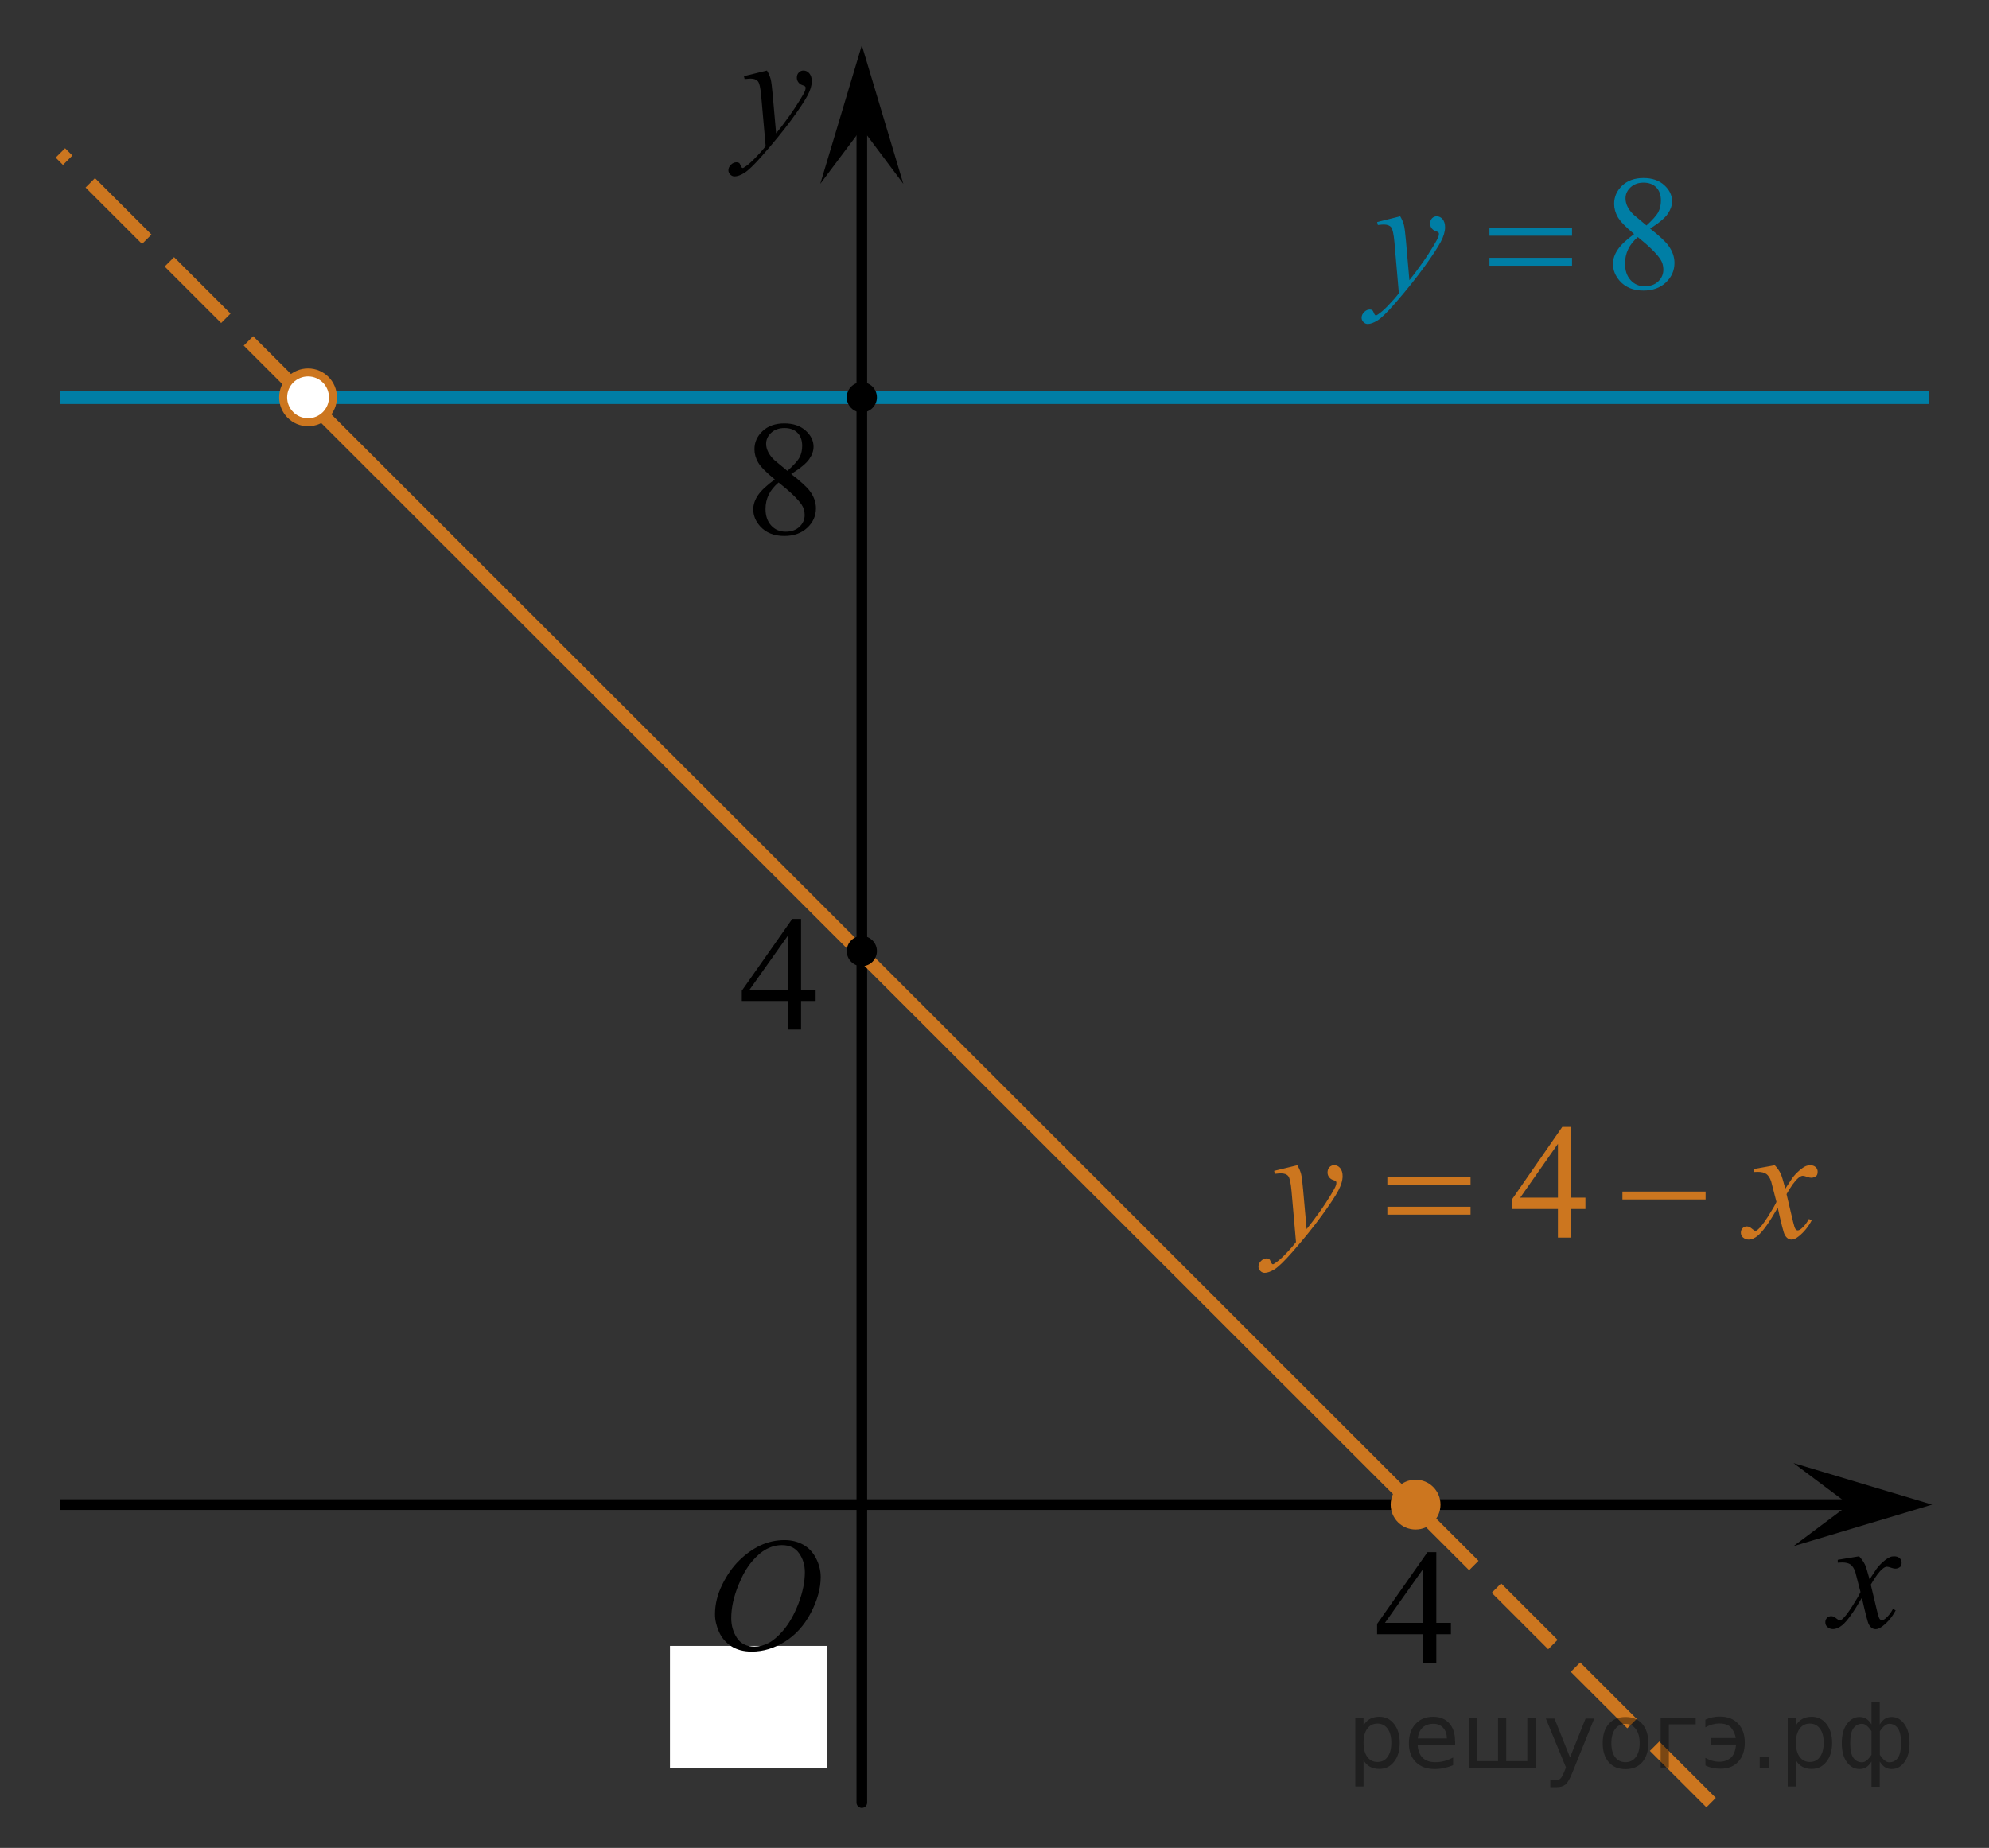 <?xml version="1.0" encoding="utf-8"?>
<!-- Generator: Adobe Illustrator 16.0.0, SVG Export Plug-In . SVG Version: 6.00 Build 0)  -->
<!DOCTYPE svg PUBLIC "-//W3C//DTD SVG 1.1//EN" "http://www.w3.org/Graphics/SVG/1.1/DTD/svg11.dtd">
<svg version="1.1" id="Слой_1" xmlns="http://www.w3.org/2000/svg" xmlns:xlink="http://www.w3.org/1999/xlink" x="0px" y="0px"
	 width="186.769px" height="173.537px" viewBox="-197.037 54.409 186.769 173.537"
	 enable-background="new -197.037 54.409 186.769 173.537" xml:space="preserve">
<rect x="-197.037" y="54.409" width="186.769" height="173.537" fill="#333333" stroke="none"/>
<path fill="none" stroke="#95D390" stroke-width="1.25" stroke-linecap="round" stroke-linejoin="round" stroke-miterlimit="8" d="
	M-115.938,161.981"/>
<rect x="-134.125" y="208.976" fill="#FFFFFF" width="14.767" height="11.491"/>
<g>
	<g>
		<g>
			<g>
				<g>
					<g>
						<g>
							<g>
								<g>
									<g>
										<defs>
											<rect id="SVGID_1_" x="-132.842" y="195.531" width="16.438" height="17.87"/>
										</defs>
										<clipPath id="SVGID_2_">
											<use xlink:href="#SVGID_1_"  overflow="visible"/>
										</clipPath>
										<g clip-path="url(#SVGID_2_)">
											<path d="M-123.365,199.041c0.657,0,1.243,0.146,1.758,0.435c0.51,0.285,0.91,0.713,1.197,1.274
												c0.286,0.563,0.438,1.146,0.438,1.753c0,1.073-0.313,2.198-0.932,3.378c-0.621,1.181-1.437,2.078-2.437,2.699
												c-1,0.619-2.035,0.93-3.104,0.93c-0.771,0-1.414-0.172-1.937-0.514c-0.518-0.345-0.896-0.793-1.145-1.354
												c-0.248-0.563-0.371-1.104-0.371-1.633c0-0.936,0.225-1.855,0.672-2.771c0.449-0.911,0.983-1.681,1.606-2.288
												c0.622-0.612,1.288-1.084,1.988-1.414C-124.912,199.205-124.162,199.041-123.365,199.041z M-123.615,199.512
												c-0.49,0-0.976,0.122-1.439,0.366s-0.932,0.643-1.393,1.195c-0.463,0.554-0.879,1.275-1.244,2.176
												c-0.451,1.104-0.681,2.145-0.681,3.123c0,0.699,0.183,1.314,0.537,1.854c0.357,0.541,0.906,0.813,1.646,0.813
												c0.446,0,0.885-0.11,1.313-0.332c0.433-0.228,0.877-0.604,1.347-1.14c0.584-0.676,1.069-1.532,1.473-2.58
												c0.395-1.049,0.596-2.021,0.596-2.932c0-0.671-0.18-1.264-0.537-1.771C-122.356,199.769-122.895,199.512-123.615,199.512
												z"/>
										</g>
									</g>
								</g>
							</g>
						</g>
					</g>
				</g>
			</g>
		</g>
	</g>
</g>
<path fill="none" stroke="#000000" stroke-linecap="round" stroke-linejoin="round" stroke-miterlimit="8" d="M-94.795,55.331"/>
<g>
	<g>
		<g>
			<g>
				<g>
					<g>
						<g>
							<g>
								<g>
									<defs>
										<rect id="SVGID_3_" x="-28.297" y="197.619" width="12.358" height="13.729"/>
									</defs>
									<clipPath id="SVGID_4_">
										<use xlink:href="#SVGID_3_"  overflow="visible"/>
									</clipPath>
									<g clip-path="url(#SVGID_4_)">
										<path d="M-22.465,200.562c0.239,0.256,0.422,0.515,0.545,0.771c0.092,0.181,0.233,0.646,0.438,1.396l0.646-0.979
											c0.172-0.229,0.381-0.461,0.627-0.676c0.244-0.215,0.461-0.354,0.646-0.438c0.116-0.053,0.248-0.071,0.394-0.071
											c0.213,0,0.381,0.058,0.506,0.17c0.125,0.11,0.188,0.25,0.188,0.412c0,0.188-0.037,0.313-0.104,0.385
											c-0.144,0.123-0.299,0.188-0.478,0.188c-0.104,0-0.215-0.021-0.332-0.063c-0.229-0.08-0.387-0.118-0.465-0.118
											c-0.117,0-0.259,0.067-0.42,0.206c-0.311,0.256-0.671,0.75-1.096,1.479l0.604,2.538c0.099,0.392,0.173,0.616,0.236,0.692
											c0.063,0.074,0.129,0.111,0.188,0.111c0.104,0,0.229-0.059,0.36-0.17c0.271-0.229,0.5-0.521,0.689-0.886l0.262,0.134
											c-0.313,0.579-0.703,1.063-1.186,1.443c-0.271,0.217-0.498,0.32-0.688,0.32c-0.271,0-0.494-0.15-0.656-0.465
											c-0.104-0.188-0.313-1.021-0.646-2.479c-0.77,1.333-1.382,2.188-1.845,2.571c-0.302,0.242-0.59,0.365-0.871,0.365
											c-0.193,0-0.375-0.065-0.539-0.213c-0.113-0.104-0.176-0.254-0.176-0.438c0-0.162,0.057-0.298,0.161-0.405
											c0.104-0.106,0.238-0.161,0.396-0.161c0.154,0,0.322,0.08,0.503,0.234c0.128,0.107,0.229,0.17,0.296,0.17
											c0.062,0,0.137-0.039,0.229-0.115c0.229-0.188,0.545-0.592,0.938-1.212c0.396-0.618,0.659-1.065,0.78-1.342
											c-0.306-1.194-0.472-1.826-0.492-1.896c-0.108-0.315-0.264-0.547-0.438-0.682c-0.188-0.134-0.448-0.197-0.81-0.197
											c-0.108,0-0.24,0.006-0.395,0.02v-0.27L-22.465,200.562z"/>
									</g>
								</g>
							</g>
						</g>
					</g>
				</g>
			</g>
		</g>
	</g>
</g>
<polygon points="-23.416,195.709 -28.623,191.808 -15.609,195.709 -28.623,199.608 "/>
<g>
	<g>
		<g>
			<g>
				<g>
					<g>
						<g>
							<g>
								<g>
									<defs>
										<rect id="SVGID_5_" x="-131.335" y="58.091" width="13.746" height="16.49"/>
									</defs>
									<clipPath id="SVGID_6_">
										<use xlink:href="#SVGID_5_"  overflow="visible"/>
									</clipPath>
									<g clip-path="url(#SVGID_6_)">
										<path d="M-125.02,61.031c0.168,0.284,0.282,0.552,0.349,0.801c0.063,0.248,0.127,0.735,0.19,1.465l0.321,3.634
											c0.299-0.354,0.728-0.913,1.283-1.685c0.271-0.374,0.604-0.885,1.004-1.526c0.239-0.396,0.394-0.67,0.441-0.825
											c0.028-0.078,0.043-0.159,0.043-0.243c0-0.056-0.017-0.102-0.051-0.133c-0.035-0.034-0.125-0.075-0.271-0.122
											c-0.146-0.047-0.268-0.135-0.357-0.26c-0.1-0.126-0.146-0.271-0.146-0.435c0-0.201,0.063-0.363,0.185-0.485
											c0.111-0.122,0.267-0.186,0.438-0.186c0.216,0,0.398,0.09,0.554,0.271c0.15,0.182,0.229,0.429,0.229,0.739
											c0,0.393-0.134,0.833-0.396,1.332c-0.268,0.5-0.771,1.271-1.529,2.301c-0.764,1.032-1.682,2.159-2.76,3.384
											c-0.736,0.841-1.293,1.369-1.646,1.59c-0.357,0.221-0.668,0.329-0.925,0.329c-0.151,0-0.286-0.062-0.401-0.176
											c-0.113-0.113-0.174-0.25-0.174-0.4c0-0.19,0.08-0.365,0.239-0.522c0.154-0.156,0.334-0.232,0.521-0.232
											c0.103,0,0.184,0.021,0.241,0.063c0.041,0.023,0.084,0.097,0.132,0.21c0.05,0.116,0.093,0.192,0.129,0.231
											c0.021,0.021,0.057,0.037,0.091,0.037c0.025,0,0.082-0.023,0.15-0.074c0.271-0.167,0.586-0.435,0.944-0.797
											c0.474-0.481,0.818-0.876,1.05-1.184l-0.414-4.681c-0.064-0.771-0.172-1.242-0.313-1.41
											c-0.143-0.167-0.365-0.251-0.69-0.251c-0.104,0-0.287,0.019-0.558,0.045l-0.063-0.271L-125.02,61.031z"/>
									</g>
								</g>
							</g>
						</g>
					</g>
				</g>
			</g>
		</g>
	</g>
</g>
<polygon points="-116.112,66.466 -120.012,71.672 -116.112,58.661 -112.214,71.672 "/>
<path fill="none" stroke="#000000" stroke-linejoin="round" stroke-miterlimit="8" d="M-20.901,178.151"/>
<path fill="none" stroke="#000000" stroke-linejoin="round" stroke-miterlimit="8" d="M-103.294,227.946"/>
<path fill="none" stroke="#000000" stroke-linejoin="round" stroke-miterlimit="8" d="M-97.794,54.409"/>
<line fill="none" stroke="#000000" stroke-linejoin="round" stroke-miterlimit="8" x1="-191.368" y1="195.709" x2="-22.698" y2="195.709"/>
<line fill="none" stroke="#000000" stroke-linecap="round" stroke-linejoin="round" stroke-miterlimit="8" x1="-116.111" y1="223.694" x2="-116.111" y2="66.869"/>
<line fill="none" stroke="#007EA5" stroke-width="1.25" stroke-linejoin="round" stroke-miterlimit="8" x1="-191.368" y1="91.724" x2="-15.938" y2="91.724"/>
<line fill="none" stroke="#CC761F" stroke-width="1.25" stroke-miterlimit="10" stroke-dasharray="7.5,3" x1="-168.402" y1="91.725" x2="-191.368" y2="68.769"/>
<line fill="none" stroke="#CC761F" stroke-width="1.25" stroke-miterlimit="10" x1="-64.368" y1="195.706" x2="-168.402" y2="91.725"/>
<line fill="none" stroke="#CC761F" stroke-width="1.25" stroke-miterlimit="10" stroke-dasharray="7.5,3" x1="-36.365" y1="223.694" x2="-64.368" y2="195.706"/>
<path d="M-170.365,225.019"/>
<circle cx="-64.015" cy="195.725" r="1.417"/>
<circle cx="-116.111" cy="143.725" r="1.417"/>
<circle cx="-116.111" cy="91.725" r="1.417"/>
<g>
	<g>
		<path d="M-60.795,206.813v1.064h-1.37v2.688h-1.242v-2.688h-4.32v-0.961l4.734-6.743h0.828v6.64H-60.795z M-63.407,206.813v-5.056
			l-3.584,5.056H-63.407z"/>
	</g>
</g>
<g>
	<g>
		<path d="M-124.28,99.435c-0.81-0.66-1.329-1.189-1.563-1.592c-0.234-0.4-0.35-0.816-0.35-1.246c0-0.66,0.256-1.229,0.768-1.709
			c0.512-0.479,1.192-0.717,2.041-0.717c0.823,0,1.485,0.223,1.987,0.668s0.753,0.954,0.753,1.523c0,0.382-0.135,0.77-0.407,1.164
			c-0.271,0.396-0.835,0.86-1.694,1.396c0.885,0.683,1.47,1.218,1.754,1.606c0.383,0.512,0.572,1.05,0.572,1.613
			c0,0.717-0.272,1.328-0.821,1.836c-0.547,0.508-1.265,0.765-2.151,0.765c-0.969,0-1.726-0.306-2.268-0.909
			c-0.432-0.484-0.646-1.018-0.646-1.592c0-0.45,0.152-0.897,0.456-1.342C-125.546,100.46-125.023,99.972-124.28,99.435z
			 M-123.927,99.72c-0.417,0.353-0.725,0.732-0.926,1.146s-0.301,0.859-0.301,1.34c0,0.646,0.177,1.163,0.529,1.551
			c0.354,0.389,0.806,0.582,1.354,0.582c0.542,0,0.976-0.152,1.302-0.458c0.326-0.305,0.49-0.676,0.49-1.11
			c0-0.359-0.098-0.685-0.286-0.97C-122.122,101.271-122.842,100.577-123.927,99.72z M-123.098,98.631
			c0.603-0.54,0.984-0.967,1.145-1.28c0.161-0.313,0.241-0.666,0.241-1.063c0-0.525-0.146-0.938-0.442-1.235
			c-0.298-0.298-0.7-0.446-1.214-0.446c-0.512,0-0.928,0.147-1.25,0.442c-0.319,0.296-0.48,0.642-0.48,1.036
			c0,0.262,0.064,0.521,0.2,0.781c0.133,0.261,0.32,0.509,0.566,0.742L-123.098,98.631z"/>
	</g>
</g>
<g>
	<g>
		<path d="M-120.449,147.344v1.066h-1.368v2.688h-1.242v-2.688h-4.322v-0.961l4.736-6.743h0.828v6.638H-120.449z M-123.062,147.344
			v-5.054l-3.584,5.054H-123.062z"/>
	</g>
</g>
<circle fill="#FFFFFF" stroke="#CC761F" stroke-width="0.75" stroke-miterlimit="10" cx="-168.111" cy="91.724" r="2.338"/>
<circle fill="#CC761F" cx="-64.112" cy="195.708" r="2.339"/>
<g>
	<g>
		<path fill="#CC761F" d="M-48.165,166.878v1.066h-1.354v2.688h-1.229v-2.688h-4.27v-0.961l4.679-6.743h0.818v6.638H-48.165z
			 M-50.746,166.878v-5.054l-3.541,5.054H-50.746z"/>
	</g>
	<g>
		<path fill="#CC761F" d="M-75.215,163.837c0.168,0.29,0.285,0.563,0.35,0.814c0.065,0.252,0.131,0.75,0.193,1.49l0.328,3.693
			c0.297-0.359,0.729-0.934,1.294-1.712c0.272-0.381,0.61-0.897,1.012-1.556c0.243-0.399,0.394-0.682,0.446-0.842
			c0.03-0.08,0.044-0.162,0.044-0.248c0-0.055-0.018-0.101-0.052-0.135c-0.035-0.035-0.125-0.076-0.271-0.123
			c-0.146-0.049-0.268-0.137-0.362-0.264c-0.099-0.128-0.146-0.273-0.146-0.439c0-0.205,0.062-0.371,0.178-0.496
			c0.119-0.125,0.27-0.188,0.447-0.188c0.218,0,0.404,0.092,0.56,0.273c0.152,0.183,0.229,0.435,0.229,0.754
			c0,0.396-0.134,0.849-0.401,1.354c-0.268,0.511-0.782,1.288-1.547,2.341c-0.764,1.051-1.688,2.196-2.773,3.438
			c-0.749,0.854-1.307,1.396-1.667,1.618c-0.362,0.223-0.672,0.334-0.932,0.334c-0.152,0-0.289-0.061-0.404-0.178
			c-0.116-0.117-0.177-0.254-0.177-0.41c0-0.193,0.081-0.371,0.242-0.531s0.336-0.24,0.524-0.24c0.099,0,0.181,0.021,0.245,0.066
			c0.04,0.025,0.083,0.098,0.13,0.215s0.09,0.195,0.13,0.236c0.023,0.023,0.054,0.037,0.089,0.037c0.03,0,0.082-0.024,0.156-0.076
			c0.271-0.17,0.59-0.438,0.953-0.811c0.476-0.49,0.828-0.893,1.056-1.201l-0.417-4.762c-0.07-0.786-0.174-1.264-0.313-1.436
			c-0.139-0.17-0.37-0.254-0.697-0.254c-0.104,0-0.29,0.015-0.56,0.045l-0.065-0.277L-75.215,163.837z"/>
		<path fill="#CC761F" d="M-30.384,163.837c0.243,0.262,0.426,0.521,0.55,0.781c0.089,0.18,0.235,0.652,0.439,1.419l0.653-0.991
			c0.175-0.24,0.386-0.47,0.634-0.688c0.248-0.219,0.466-0.366,0.652-0.446c0.119-0.05,0.25-0.075,0.396-0.075
			c0.213,0,0.383,0.059,0.509,0.173c0.127,0.115,0.19,0.255,0.19,0.421c0,0.189-0.037,0.32-0.112,0.392
			c-0.139,0.125-0.297,0.188-0.477,0.188c-0.104,0-0.216-0.021-0.335-0.065c-0.231-0.08-0.39-0.12-0.469-0.12
			c-0.119,0-0.26,0.069-0.424,0.211c-0.308,0.26-0.675,0.763-1.101,1.509l0.608,2.583c0.095,0.396,0.173,0.633,0.238,0.71
			c0.063,0.078,0.129,0.116,0.193,0.116c0.104,0,0.226-0.058,0.362-0.173c0.273-0.229,0.506-0.53,0.699-0.9l0.261,0.135
			c-0.313,0.592-0.709,1.082-1.188,1.474c-0.273,0.221-0.503,0.329-0.692,0.329c-0.276,0-0.499-0.156-0.662-0.473
			c-0.104-0.195-0.318-1.037-0.646-2.522c-0.774,1.356-1.396,2.229-1.86,2.62c-0.303,0.25-0.595,0.375-0.878,0.375
			c-0.198,0-0.379-0.071-0.543-0.217c-0.119-0.109-0.179-0.259-0.179-0.442c0-0.165,0.055-0.304,0.164-0.413
			c0.107-0.109,0.243-0.165,0.4-0.165c0.159,0,0.327,0.08,0.506,0.24c0.131,0.114,0.229,0.173,0.299,0.173
			c0.06,0,0.137-0.04,0.229-0.12c0.233-0.188,0.55-0.603,0.952-1.229c0.402-0.633,0.665-1.088,0.789-1.367
			c-0.308-1.217-0.474-1.859-0.499-1.932c-0.114-0.324-0.263-0.556-0.446-0.689c-0.183-0.135-0.454-0.202-0.811-0.202
			c-0.114,0-0.246,0.005-0.396,0.015v-0.271L-30.384,163.837z"/>
	</g>
	<g>
		<path fill="#CC761F" d="M-66.763,164.935h7.811v0.729h-7.811V164.935z M-66.763,167.735h7.811v0.742h-7.811V167.735z"/>
		<path fill="#CC761F" d="M-44.69,166.308h7.811v0.743h-7.811V166.308z"/>
	</g>
</g>
<g>
	<g>
		<path fill="#007EA5" d="M-43.592,76.389c-0.793-0.661-1.304-1.191-1.532-1.592c-0.229-0.401-0.344-0.816-0.344-1.247
			c0-0.661,0.251-1.23,0.754-1.708c0.502-0.478,1.169-0.717,2.001-0.717c0.809,0,1.457,0.223,1.949,0.668
			c0.492,0.446,0.738,0.954,0.738,1.524c0,0.38-0.135,0.769-0.398,1.164c-0.267,0.396-0.82,0.861-1.662,1.396
			c0.866,0.681,1.44,1.217,1.721,1.607c0.374,0.511,0.563,1.049,0.563,1.615c0,0.716-0.269,1.328-0.805,1.836
			c-0.537,0.508-1.241,0.762-2.112,0.762c-0.95,0-1.69-0.303-2.223-0.909c-0.425-0.485-0.637-1.016-0.637-1.592
			c0-0.451,0.148-0.897,0.446-1.34C-44.834,77.414-44.32,76.925-43.592,76.389z M-43.245,76.674
			c-0.406,0.351-0.711,0.732-0.906,1.146c-0.197,0.414-0.295,0.86-0.295,1.34c0,0.646,0.173,1.163,0.521,1.551
			c0.347,0.388,0.789,0.582,1.325,0.582c0.531,0,0.957-0.153,1.275-0.458c0.32-0.305,0.48-0.676,0.48-1.111
			c0-0.36-0.094-0.683-0.281-0.969C-41.475,78.224-42.181,77.531-43.245,76.674z M-42.432,75.585
			c0.591-0.541,0.965-0.967,1.122-1.28c0.158-0.313,0.234-0.667,0.234-1.063c0-0.525-0.146-0.938-0.436-1.235
			c-0.29-0.297-0.687-0.447-1.188-0.447s-0.91,0.148-1.227,0.443c-0.314,0.295-0.473,0.641-0.473,1.036
			c0,0.26,0.063,0.521,0.193,0.781c0.133,0.261,0.316,0.508,0.56,0.744L-42.432,75.585z"/>
	</g>
	<g>
		<path fill="#007EA5" d="M-65.555,74.722c0.167,0.291,0.283,0.562,0.347,0.814c0.064,0.253,0.128,0.75,0.192,1.491l0.324,3.695
			c0.296-0.36,0.724-0.931,1.283-1.712c0.271-0.38,0.605-0.898,1.006-1.554c0.239-0.4,0.39-0.681,0.441-0.841
			c0.029-0.08,0.044-0.163,0.044-0.248c0-0.055-0.017-0.1-0.051-0.135c-0.035-0.035-0.125-0.076-0.27-0.124
			c-0.146-0.047-0.269-0.135-0.362-0.263c-0.095-0.128-0.146-0.274-0.146-0.438c0-0.205,0.061-0.37,0.179-0.496
			c0.117-0.125,0.266-0.188,0.441-0.188c0.218,0,0.401,0.091,0.556,0.274c0.15,0.183,0.229,0.435,0.229,0.755
			c0,0.396-0.133,0.847-0.396,1.355c-0.268,0.508-0.778,1.288-1.536,2.339c-0.76,1.051-1.678,2.198-2.754,3.439
			c-0.743,0.856-1.295,1.396-1.654,1.618c-0.359,0.222-0.667,0.334-0.923,0.334c-0.152,0-0.287-0.059-0.402-0.177
			c-0.115-0.118-0.174-0.254-0.174-0.409c0-0.195,0.08-0.373,0.24-0.533c0.16-0.16,0.333-0.24,0.521-0.24
			c0.101,0,0.181,0.022,0.244,0.067c0.039,0.025,0.082,0.097,0.129,0.214c0.047,0.117,0.09,0.196,0.129,0.236
			c0.024,0.025,0.057,0.038,0.089,0.038c0.029,0,0.081-0.025,0.155-0.075c0.271-0.17,0.586-0.44,0.945-0.811
			c0.472-0.491,0.819-0.891,1.048-1.201l-0.413-4.761c-0.069-0.786-0.173-1.264-0.311-1.434c-0.14-0.17-0.369-0.255-0.694-0.255
			c-0.104,0-0.287,0.015-0.554,0.045l-0.066-0.278L-65.555,74.722z"/>
	</g>
	<g>
		<path fill="#007EA5" d="M-57.175,75.818h7.753v0.729h-7.753V75.818z M-57.175,78.62h7.753v0.743h-7.753V78.62z"/>
	</g>
</g>
<path fill="none" stroke="#000000" stroke-linejoin="round" stroke-miterlimit="8" d="M-197.037,101.206"/>
<path fill="none" stroke="#000000" stroke-linejoin="round" stroke-miterlimit="8" d="M-10.269,111.644"/>
<g style="stroke:none;fill:#000;fill-opacity:0.40"><path d="m -69.0,219.7 v 2.48 h -0.77 v -6.44 h 0.77 v 0.71 q 0.24,-0.42 0.61,-0.62 0.37,-0.20 0.88,-0.20 0.85,0 1.38,0.68 0.53,0.68 0.53,1.77 0,1.10 -0.53,1.77 -0.53,0.68 -1.38,0.68 -0.51,0 -0.88,-0.20 -0.37,-0.20 -0.61,-0.62 z m 2.61,-1.63 q 0,-0.85 -0.35,-1.32 -0.35,-0.48 -0.95,-0.48 -0.61,0 -0.96,0.48 -0.35,0.48 -0.35,1.32 0,0.85 0.35,1.33 0.35,0.48 0.96,0.48 0.61,0 0.95,-0.48 0.35,-0.48 0.35,-1.33 z"/><path d="m -60.4,217.9 v 0.38 h -3.52 q 0.05,0.79 0.47,1.21 0.43,0.41 1.19,0.41 0.44,0 0.85,-0.11 0.42,-0.11 0.82,-0.33 v 0.72 q -0.41,0.17 -0.85,0.27 -0.43,0.09 -0.88,0.09 -1.12,0 -1.77,-0.65 -0.65,-0.65 -0.65,-1.76 0,-1.15 0.62,-1.82 0.62,-0.68 1.67,-0.68 0.94,0 1.49,0.61 0.55,0.60 0.55,1.65 z m -0.77,-0.23 q -0.01,-0.63 -0.35,-1.00 -0.34,-0.38 -0.91,-0.38 -0.64,0 -1.03,0.36 -0.38,0.36 -0.44,1.02 z"/><path d="m -55.6,219.8 h 1.98 v -4.05 h 0.77 v 4.67 h -6.26 v -4.67 h 0.77 v 4.05 h 1.97 v -4.05 h 0.77 z"/><path d="m -49.4,220.9 q -0.33,0.83 -0.63,1.09 -0.31,0.25 -0.82,0.25 h -0.61 v -0.64 h 0.45 q 0.32,0 0.49,-0.15 0.17,-0.15 0.39,-0.71 l 0.14,-0.35 -1.89,-4.59 h 0.81 l 1.46,3.65 1.46,-3.65 h 0.81 z"/><path d="m -44.4,216.3 q -0.62,0 -0.97,0.48 -0.36,0.48 -0.36,1.32 0,0.84 0.35,1.32 0.36,0.48 0.98,0.48 0.61,0 0.97,-0.48 0.36,-0.48 0.36,-1.32 0,-0.83 -0.36,-1.31 -0.36,-0.49 -0.97,-0.49 z m 0,-0.65 q 1,0 1.57,0.65 0.57,0.65 0.57,1.80 0,1.15 -0.57,1.80 -0.57,0.65 -1.57,0.65 -1.00,0 -1.57,-0.65 -0.57,-0.65 -0.57,-1.80 0,-1.15 0.57,-1.80 0.57,-0.65 1.57,-0.65 z"/><path d="m -41.1,220.4 v -4.67 h 3.29 v 0.61 h -2.52 v 4.05 z"/><path d="m -36.9,219.5 q 0.66,0.36 1.31,0.36 0.61,0 1.05,-0.35 0.44,-0.36 0.52,-1.27 h -2.37 v -0.61 h 2.34 q -0.05,-0.44 -0.38,-0.90 -0.33,-0.47 -1.16,-0.47 -0.64,0 -1.31,0.36 v -0.72 q 0.65,-0.29 1.35,-0.29 1.09,0 1.72,0.66 0.63,0.66 0.63,1.79 0,1.12 -0.61,1.79 -0.61,0.66 -1.68,0.66 -0.79,0 -1.40,-0.30 z"/><path d="m -31.8,219.4 h 0.88 v 1.06 h -0.88 z"/><path d="m -28.4,219.7 v 2.48 h -0.77 v -6.44 h 0.77 v 0.71 q 0.24,-0.42 0.61,-0.62 0.37,-0.20 0.88,-0.20 0.85,0 1.38,0.68 0.53,0.68 0.53,1.77 0,1.10 -0.53,1.77 -0.53,0.68 -1.38,0.68 -0.51,0 -0.88,-0.20 -0.37,-0.20 -0.61,-0.62 z m 2.61,-1.63 q 0,-0.85 -0.35,-1.32 -0.35,-0.48 -0.95,-0.48 -0.61,0 -0.96,0.48 -0.35,0.48 -0.35,1.32 0,0.85 0.35,1.33 0.35,0.48 0.96,0.48 0.61,0 0.95,-0.48 0.35,-0.48 0.35,-1.33 z"/><path d="m -23.3,218.1 q 0,0.98 0.30,1.40 0.30,0.41 0.82,0.41 0.41,0 0.88,-0.70 v -2.22 q -0.47,-0.70 -0.88,-0.70 -0.51,0 -0.82,0.42 -0.30,0.41 -0.30,1.39 z m 2,4.10 v -2.37 q -0.24,0.39 -0.51,0.55 -0.27,0.16 -0.62,0.16 -0.70,0 -1.18,-0.64 -0.48,-0.65 -0.48,-1.79 0,-1.15 0.48,-1.80 0.49,-0.66 1.18,-0.66 0.35,0 0.62,0.16 0.28,0.16 0.51,0.55 v -2.15 h 0.77 v 2.15 q 0.24,-0.39 0.51,-0.55 0.28,-0.16 0.62,-0.16 0.70,0 1.18,0.66 0.49,0.66 0.49,1.80 0,1.15 -0.49,1.79 -0.48,0.64 -1.18,0.64 -0.35,0 -0.62,-0.16 -0.27,-0.16 -0.51,-0.55 v 2.37 z m 2.77,-4.10 q 0,-0.98 -0.30,-1.39 -0.30,-0.42 -0.81,-0.42 -0.41,0 -0.88,0.70 v 2.22 q 0.47,0.70 0.88,0.70 0.51,0 0.81,-0.41 0.30,-0.42 0.30,-1.40 z"/></g></svg>

<!--File created and owned by https://sdamgia.ru. Copying is prohibited. All rights reserved.-->
